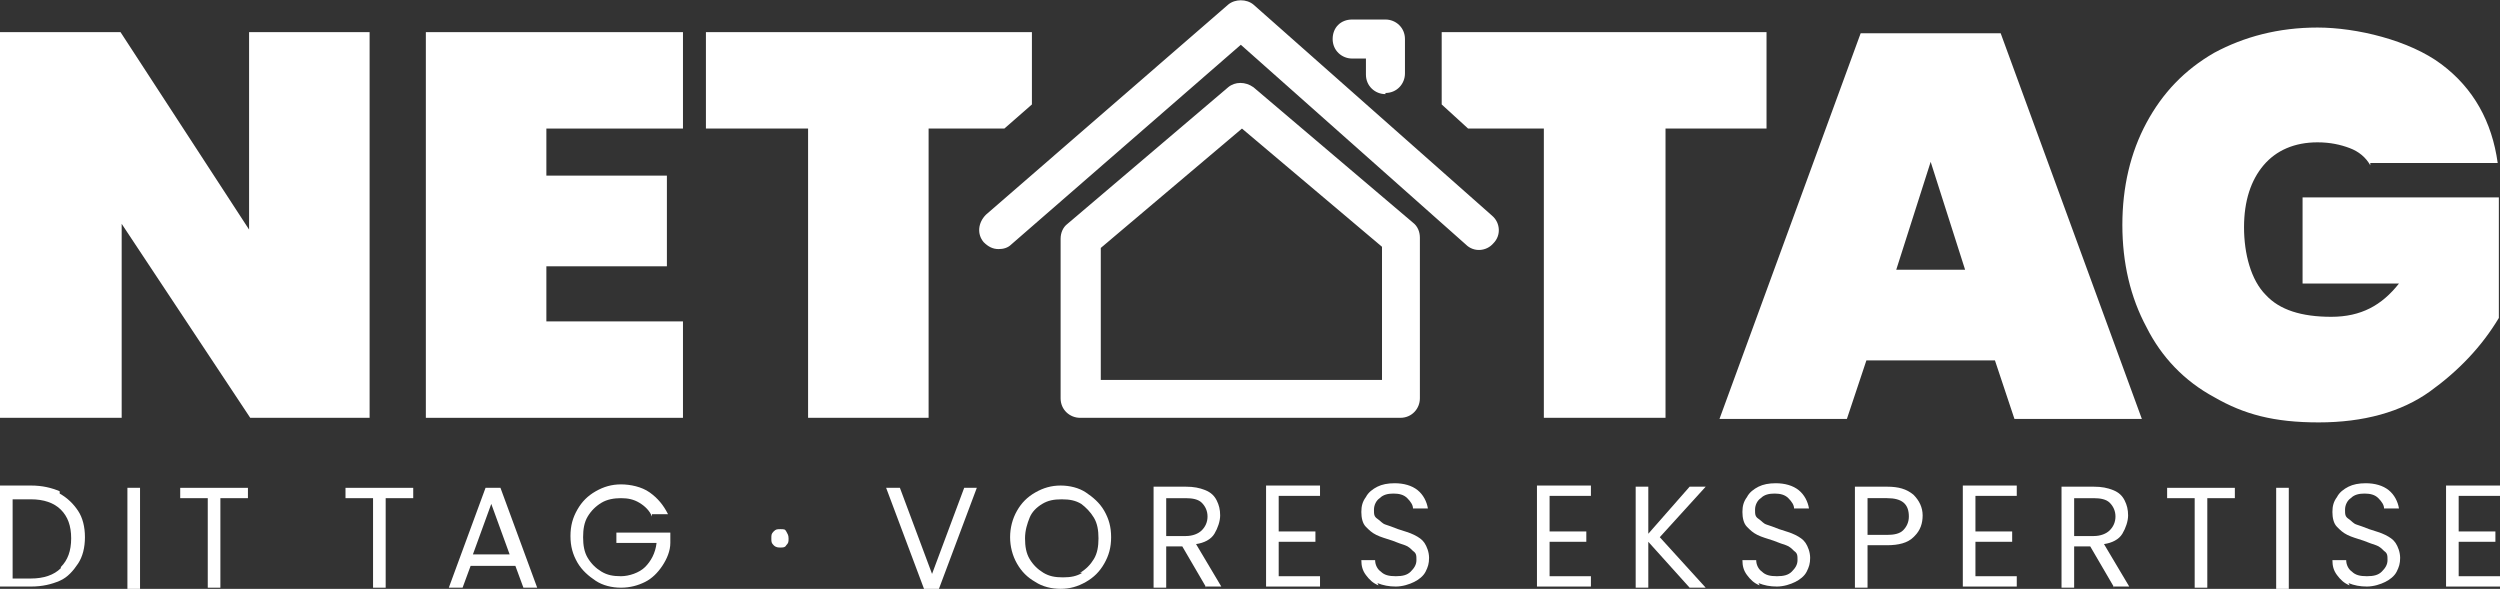 <?xml version="1.0" encoding="UTF-8"?>
<svg id="Layer_1" xmlns="http://www.w3.org/2000/svg" version="1.1" viewBox="0 0 217.8 51.3">
  <rect x="0" y="0" width="217.8" height="51.3" fill="#333333" stroke="none"/>
  <!-- Generator: Adobe Illustrator 29.1.0, SVG Export Plug-In . SVG Version: 2.1.0 Build 142)  -->
  <defs>
    <style>
      .st0 {
        fill: #fff;
      }
    </style>
  </defs>
  <path class="st0" d="M32.3,36.4h-10.5l-11.2-16.9v16.9H0V2.8h10.5l11.2,17.2V2.8h10.5v33.6Z"/>
  <path class="st0" d="M47.6,11.2v4.1h10.5v7.9h-10.5v4.8h11.9v8.4h-22.4V2.8h22.4v8.4h-11.9Z"/>
  <polygon class="st0" points="89.9 2.8 61.5 2.8 61.5 11.2 70.4 11.2 70.4 36.4 80.9 36.4 80.9 11.2 87.5 11.2 89.9 9.1 89.9 2.8"/>
  <polygon class="st0" points="125.6 2.8 153.9 2.8 153.9 11.2 145.1 11.2 145.1 36.4 134.5 36.4 134.5 11.2 127.9 11.2 125.6 9.1 125.6 2.8"/>
  <path class="st0" d="M173.8,31.4h-11.2l-1.7,5.1h-11.1l12.3-33.6h12.2l12.3,33.6h-11.1l-1.7-5.1ZM171.2,23.5l-3-9.4-3,9.4h6.1Z"/>
  <path class="st0" d="M206.5,14.4c-.4-.7-1-1.2-1.8-1.5s-1.7-.5-2.8-.5c-2,0-3.6.7-4.7,2-1.1,1.3-1.7,3.1-1.7,5.4s.6,4.6,1.9,5.9c1.2,1.3,3.1,1.9,5.7,1.9s4.4-1,5.9-2.9h-8.4v-7.5h17.1v10.5c-1.5,2.5-3.5,4.6-6,6.4s-5.8,2.7-9.7,2.7-6.5-.7-9.1-2.2c-2.6-1.4-4.6-3.5-5.9-6.1-1.4-2.6-2.1-5.6-2.1-8.9s.7-6.3,2.1-8.9c1.4-2.6,3.3-4.6,5.9-6.1,2.6-1.4,5.6-2.2,9-2.2s8,1.1,10.8,3.2c2.8,2.1,4.4,5,4.9,8.6h-11.1Z"/>
  <path class="st0" d="M122,36.4h-27.9c-.9,0-1.7-.7-1.7-1.7v-13.9c0-.5.2-1,.6-1.3l14-11.9c.6-.5,1.5-.5,2.2,0l13.9,11.8c.4.3.6.8.6,1.3v14c0,.9-.7,1.7-1.7,1.7ZM95.8,33.1h24.6v-11.6l-12.2-10.3-12.3,10.4v11.5Z"/>
  <path class="st0" d="M87,21.7c-.5,0-.9-.2-1.3-.6-.6-.7-.5-1.7.2-2.4L107,.4c.6-.5,1.6-.5,2.2,0l20.8,18.4c.7.6.8,1.7.1,2.4-.6.7-1.7.8-2.4.1L108.1,3.9l-20,17.4c-.3.3-.7.4-1.1.4Z"/>
  <path class="st0" d="M120.7,8.2c-.9,0-1.7-.7-1.7-1.7v-1.4h-1.2c-.9,0-1.7-.7-1.7-1.7s.7-1.7,1.7-1.7h2.9c.9,0,1.7.7,1.7,1.7v3c0,.9-.7,1.7-1.7,1.7Z"/>
  <g>
    <path class="st0" d="M5.2,43c.7.4,1.2.9,1.6,1.5s.6,1.4.6,2.3-.2,1.7-.6,2.3-.9,1.2-1.6,1.5c-.7.3-1.5.5-2.5.5H0v-8.8h2.7c1,0,1.8.2,2.5.5ZM5.3,49.4c.6-.6.9-1.4.9-2.5s-.3-1.9-.9-2.5c-.6-.6-1.5-.9-2.6-.9h-1.6v6.9h1.6c1.1,0,2-.3,2.6-.9Z"/>
    <path class="st0" d="M12.2,42.5v8.8h-1.1v-8.8h1.1Z"/>
    <path class="st0" d="M21.6,42.5v.9h-2.4v7.8h-1.1v-7.8h-2.4v-.9h5.9Z"/>
    <path class="st0" d="M36,42.5v.9h-2.4v7.8h-1.1v-7.8h-2.4v-.9h5.9Z"/>
    <path class="st0" d="M44.8,49.3h-3.8l-.7,1.9h-1.2l3.2-8.7h1.3l3.2,8.7h-1.2l-.7-1.9ZM44.4,48.3l-1.6-4.4-1.6,4.4h3.2Z"/>
    <path class="st0" d="M56.8,45c-.2-.5-.6-.9-1.1-1.2-.5-.3-1-.4-1.6-.4s-1.2.1-1.7.4c-.5.3-.9.7-1.2,1.2s-.4,1.1-.4,1.8.1,1.3.4,1.8c.3.5.7.9,1.2,1.2.5.3,1,.4,1.7.4s1.6-.3,2.1-.8.9-1.2,1-2.1h-3.5v-.9h4.7v.9c0,.7-.3,1.4-.7,2-.4.6-.9,1.1-1.5,1.4-.6.3-1.3.5-2.1.5s-1.6-.2-2.2-.6-1.2-.9-1.6-1.6-.6-1.4-.6-2.3.2-1.6.6-2.3c.4-.7.9-1.2,1.6-1.6s1.4-.6,2.2-.6,1.8.2,2.5.7c.7.5,1.2,1.1,1.6,1.9h-1.4Z"/>
    <path class="st0" d="M67.4,47.5c-.2-.2-.2-.3-.2-.6s0-.4.2-.6c.2-.2.3-.2.6-.2s.4,0,.5.2c.1.2.2.3.2.6s0,.4-.2.6c-.1.2-.3.2-.5.2s-.4,0-.6-.2Z"/>
    <path class="st0" d="M85.1,42.5l-3.3,8.8h-1.3l-3.3-8.8h1.2l2.8,7.5,2.8-7.5h1.2Z"/>
    <path class="st0" d="M90.2,50.7c-.7-.4-1.2-.9-1.6-1.6-.4-.7-.6-1.5-.6-2.3s.2-1.6.6-2.3c.4-.7.9-1.2,1.6-1.6s1.4-.6,2.2-.6,1.6.2,2.2.6,1.2.9,1.6,1.6c.4.7.6,1.4.6,2.3s-.2,1.6-.6,2.3c-.4.7-.9,1.2-1.6,1.6s-1.4.6-2.2.6-1.6-.2-2.2-.6ZM94.1,49.9c.5-.3.9-.7,1.2-1.2s.4-1.1.4-1.8-.1-1.3-.4-1.8-.7-.9-1.1-1.2c-.5-.3-1-.4-1.7-.4s-1.2.1-1.7.4c-.5.3-.9.7-1.1,1.2s-.4,1.1-.4,1.8.1,1.3.4,1.8.7.9,1.2,1.2c.5.3,1,.4,1.7.4s1.2-.1,1.7-.4Z"/>
    <path class="st0" d="M105.1,51.2l-2.1-3.6h-1.4v3.6h-1.1v-8.8h2.8c.7,0,1.2.1,1.7.3.5.2.8.5,1,.9.2.4.3.8.3,1.3s-.2,1.1-.5,1.6c-.3.5-.9.8-1.6.9l2.2,3.7h-1.4ZM101.6,46.7h1.7c.6,0,1.1-.2,1.4-.5.3-.3.5-.7.5-1.2s-.2-.9-.5-1.2c-.3-.3-.8-.4-1.4-.4h-1.7v3.3Z"/>
    <path class="st0" d="M111.4,43.4v2.9h3.2v.9h-3.2v3h3.6v.9h-4.7v-8.8h4.7v.9h-3.6Z"/>
    <path class="st0" d="M120.1,51c-.5-.2-.8-.5-1.1-.9-.3-.4-.4-.8-.4-1.3h1.2c0,.4.2.8.5,1,.3.3.7.4,1.3.4s1-.1,1.3-.4c.3-.3.5-.6.5-1s0-.6-.3-.8c-.2-.2-.4-.4-.7-.5-.3-.1-.6-.2-1.1-.4-.6-.2-1-.3-1.4-.5s-.6-.4-.9-.7-.4-.8-.4-1.3.1-.9.4-1.3c.2-.4.6-.7,1-.9.4-.2.9-.3,1.5-.3.8,0,1.5.2,2,.6s.8,1,.9,1.6h-1.3c0-.3-.2-.6-.5-.9-.3-.3-.7-.4-1.2-.4s-.9.1-1.2.4c-.3.2-.5.6-.5,1s0,.6.3.8.4.4.7.5c.3.1.6.2,1.1.4.6.2,1,.3,1.4.5.4.2.7.4.9.7s.4.8.4,1.3-.1.8-.3,1.2c-.2.4-.6.7-1,.9-.4.2-1,.4-1.6.4s-1.1-.1-1.6-.3Z"/>
    <path class="st0" d="M135,43.4v2.9h3.2v.9h-3.2v3h3.6v.9h-4.7v-8.8h4.7v.9h-3.6Z"/>
    <path class="st0" d="M147.2,51.2l-3.6-4v4h-1.1v-8.8h1.1v4.1l3.6-4.1h1.4l-4,4.4,4,4.4h-1.5Z"/>
    <path class="st0" d="M153.3,51c-.5-.2-.8-.5-1.1-.9-.3-.4-.4-.8-.4-1.3h1.2c0,.4.2.8.5,1,.3.3.7.4,1.3.4s1-.1,1.3-.4c.3-.3.5-.6.5-1s0-.6-.3-.8c-.2-.2-.4-.4-.7-.5-.3-.1-.6-.2-1.1-.4-.6-.2-1-.3-1.4-.5s-.6-.4-.9-.7-.4-.8-.4-1.3.1-.9.4-1.3c.2-.4.6-.7,1-.9.4-.2.9-.3,1.5-.3.8,0,1.5.2,2,.6s.8,1,.9,1.6h-1.3c0-.3-.2-.6-.5-.9-.3-.3-.7-.4-1.2-.4s-.9.1-1.2.4c-.3.2-.5.6-.5,1s0,.6.3.8.4.4.7.5c.3.1.6.2,1.1.4.6.2,1,.3,1.4.5.4.2.7.4.9.7s.4.8.4,1.3-.1.8-.3,1.2c-.2.4-.6.7-1,.9-.4.2-1,.4-1.6.4s-1.1-.1-1.6-.3Z"/>
    <path class="st0" d="M166.7,46.8c-.5.5-1.3.7-2.3.7h-1.7v3.7h-1.1v-8.8h2.8c1,0,1.7.2,2.3.7.5.5.8,1.1.8,1.8s-.2,1.3-.7,1.8ZM165.8,46.2c.3-.3.5-.7.5-1.2,0-1.1-.6-1.6-1.9-1.6h-1.7v3.2h1.7c.6,0,1.1-.1,1.4-.4Z"/>
    <path class="st0" d="M172.1,43.4v2.9h3.2v.9h-3.2v3h3.6v.9h-4.7v-8.8h4.7v.9h-3.6Z"/>
    <path class="st0" d="M184.2,51.2l-2.1-3.6h-1.4v3.6h-1.1v-8.8h2.8c.7,0,1.2.1,1.7.3.5.2.8.5,1,.9.2.4.3.8.3,1.3s-.2,1.1-.5,1.6c-.3.5-.9.8-1.6.9l2.2,3.7h-1.4ZM180.7,46.7h1.7c.6,0,1.1-.2,1.4-.5.3-.3.5-.7.5-1.2s-.2-.9-.5-1.2c-.3-.3-.8-.4-1.4-.4h-1.7v3.3Z"/>
    <path class="st0" d="M194.7,42.5v.9h-2.4v7.8h-1.1v-7.8h-2.4v-.9h5.9Z"/>
    <path class="st0" d="M199.4,42.5v8.8h-1.1v-8.8h1.1Z"/>
    <path class="st0" d="M204.7,51c-.5-.2-.8-.5-1.1-.9-.3-.4-.4-.8-.4-1.3h1.2c0,.4.2.8.5,1,.3.3.7.4,1.3.4s1-.1,1.3-.4c.3-.3.5-.6.5-1s0-.6-.3-.8c-.2-.2-.4-.4-.7-.5-.3-.1-.6-.2-1.1-.4-.6-.2-1-.3-1.4-.5s-.6-.4-.9-.7-.4-.8-.4-1.3.1-.9.4-1.3c.2-.4.6-.7,1-.9.4-.2.9-.3,1.5-.3.8,0,1.5.2,2,.6s.8,1,.9,1.6h-1.3c0-.3-.2-.6-.5-.9-.3-.3-.7-.4-1.2-.4s-.9.1-1.2.4c-.3.2-.5.6-.5,1s0,.6.3.8.4.4.7.5c.3.1.6.2,1.1.4.6.2,1,.3,1.4.5.4.2.7.4.9.7s.4.8.4,1.3-.1.8-.3,1.2c-.2.4-.6.7-1,.9-.4.2-1,.4-1.6.4s-1.1-.1-1.6-.3Z"/>
    <path class="st0" d="M214.2,43.4v2.9h3.2v.9h-3.2v3h3.6v.9h-4.7v-8.8h4.7v.9h-3.6Z"/>
  </g>
</svg>